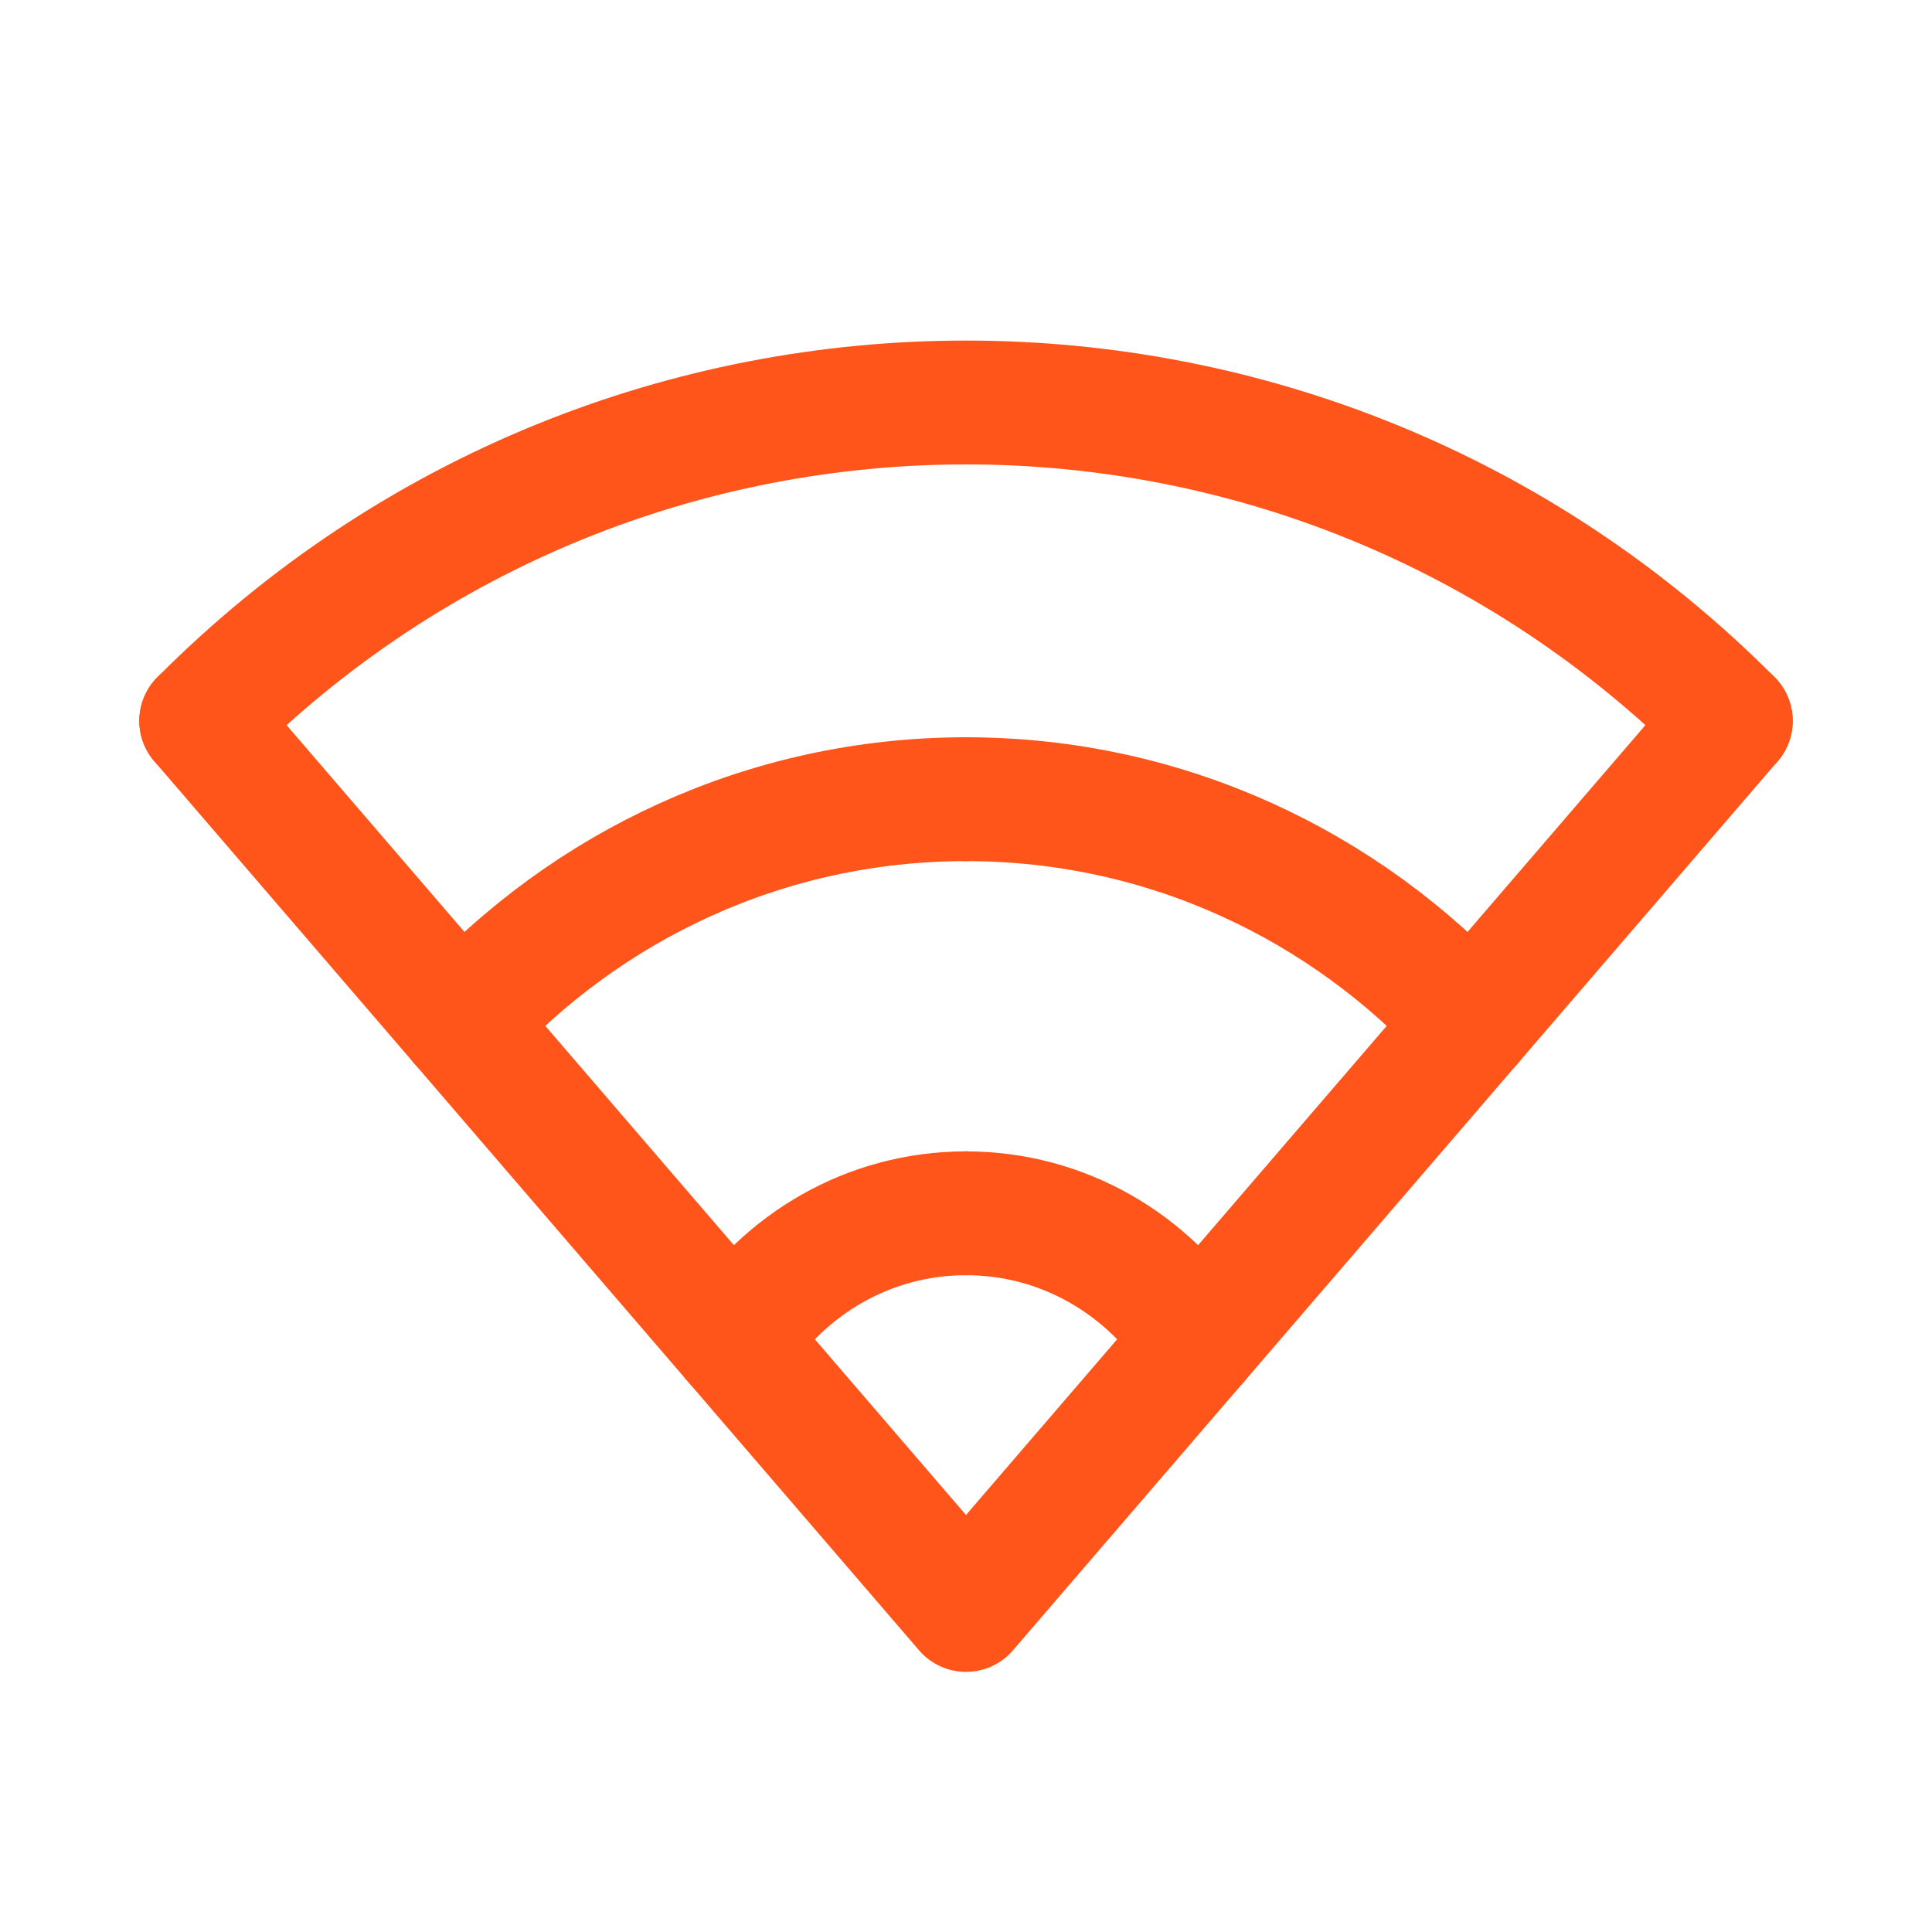<?xml version="1.0" encoding="UTF-8"?>
<svg xmlns="http://www.w3.org/2000/svg" width="39" height="39" viewBox="0 0 39 39" fill="none">
  <path d="M34.938 14.551L19.5 32.499L4.062 14.551" stroke="#FF551B" stroke-width="2.5" stroke-linecap="round" stroke-linejoin="round"></path>
  <path d="M4.062 14.553C12.589 5.982 26.411 5.982 34.938 14.553" stroke="#FF551B" stroke-width="2.5" stroke-linecap="round" stroke-linejoin="round"></path>
  <path d="M19.5 16.133C15.462 16.133 11.838 17.878 9.305 20.647" stroke="#FF551B" stroke-width="2.5" stroke-linecap="round" stroke-linejoin="round"></path>
  <path d="M19.5 16.133C23.538 16.133 27.162 17.878 29.695 20.647" stroke="#FF551B" stroke-width="2.5" stroke-linecap="round" stroke-linejoin="round"></path>
  <path d="M19.5 24.492C17.535 24.492 15.819 25.526 14.833 27.074" stroke="#FF551B" stroke-width="2.5" stroke-linecap="round" stroke-linejoin="round"></path>
  <path d="M19.5 24.492C21.465 24.492 23.181 25.526 24.167 27.074" stroke="#FF551B" stroke-width="2.5" stroke-linecap="round" stroke-linejoin="round"></path>
</svg>

